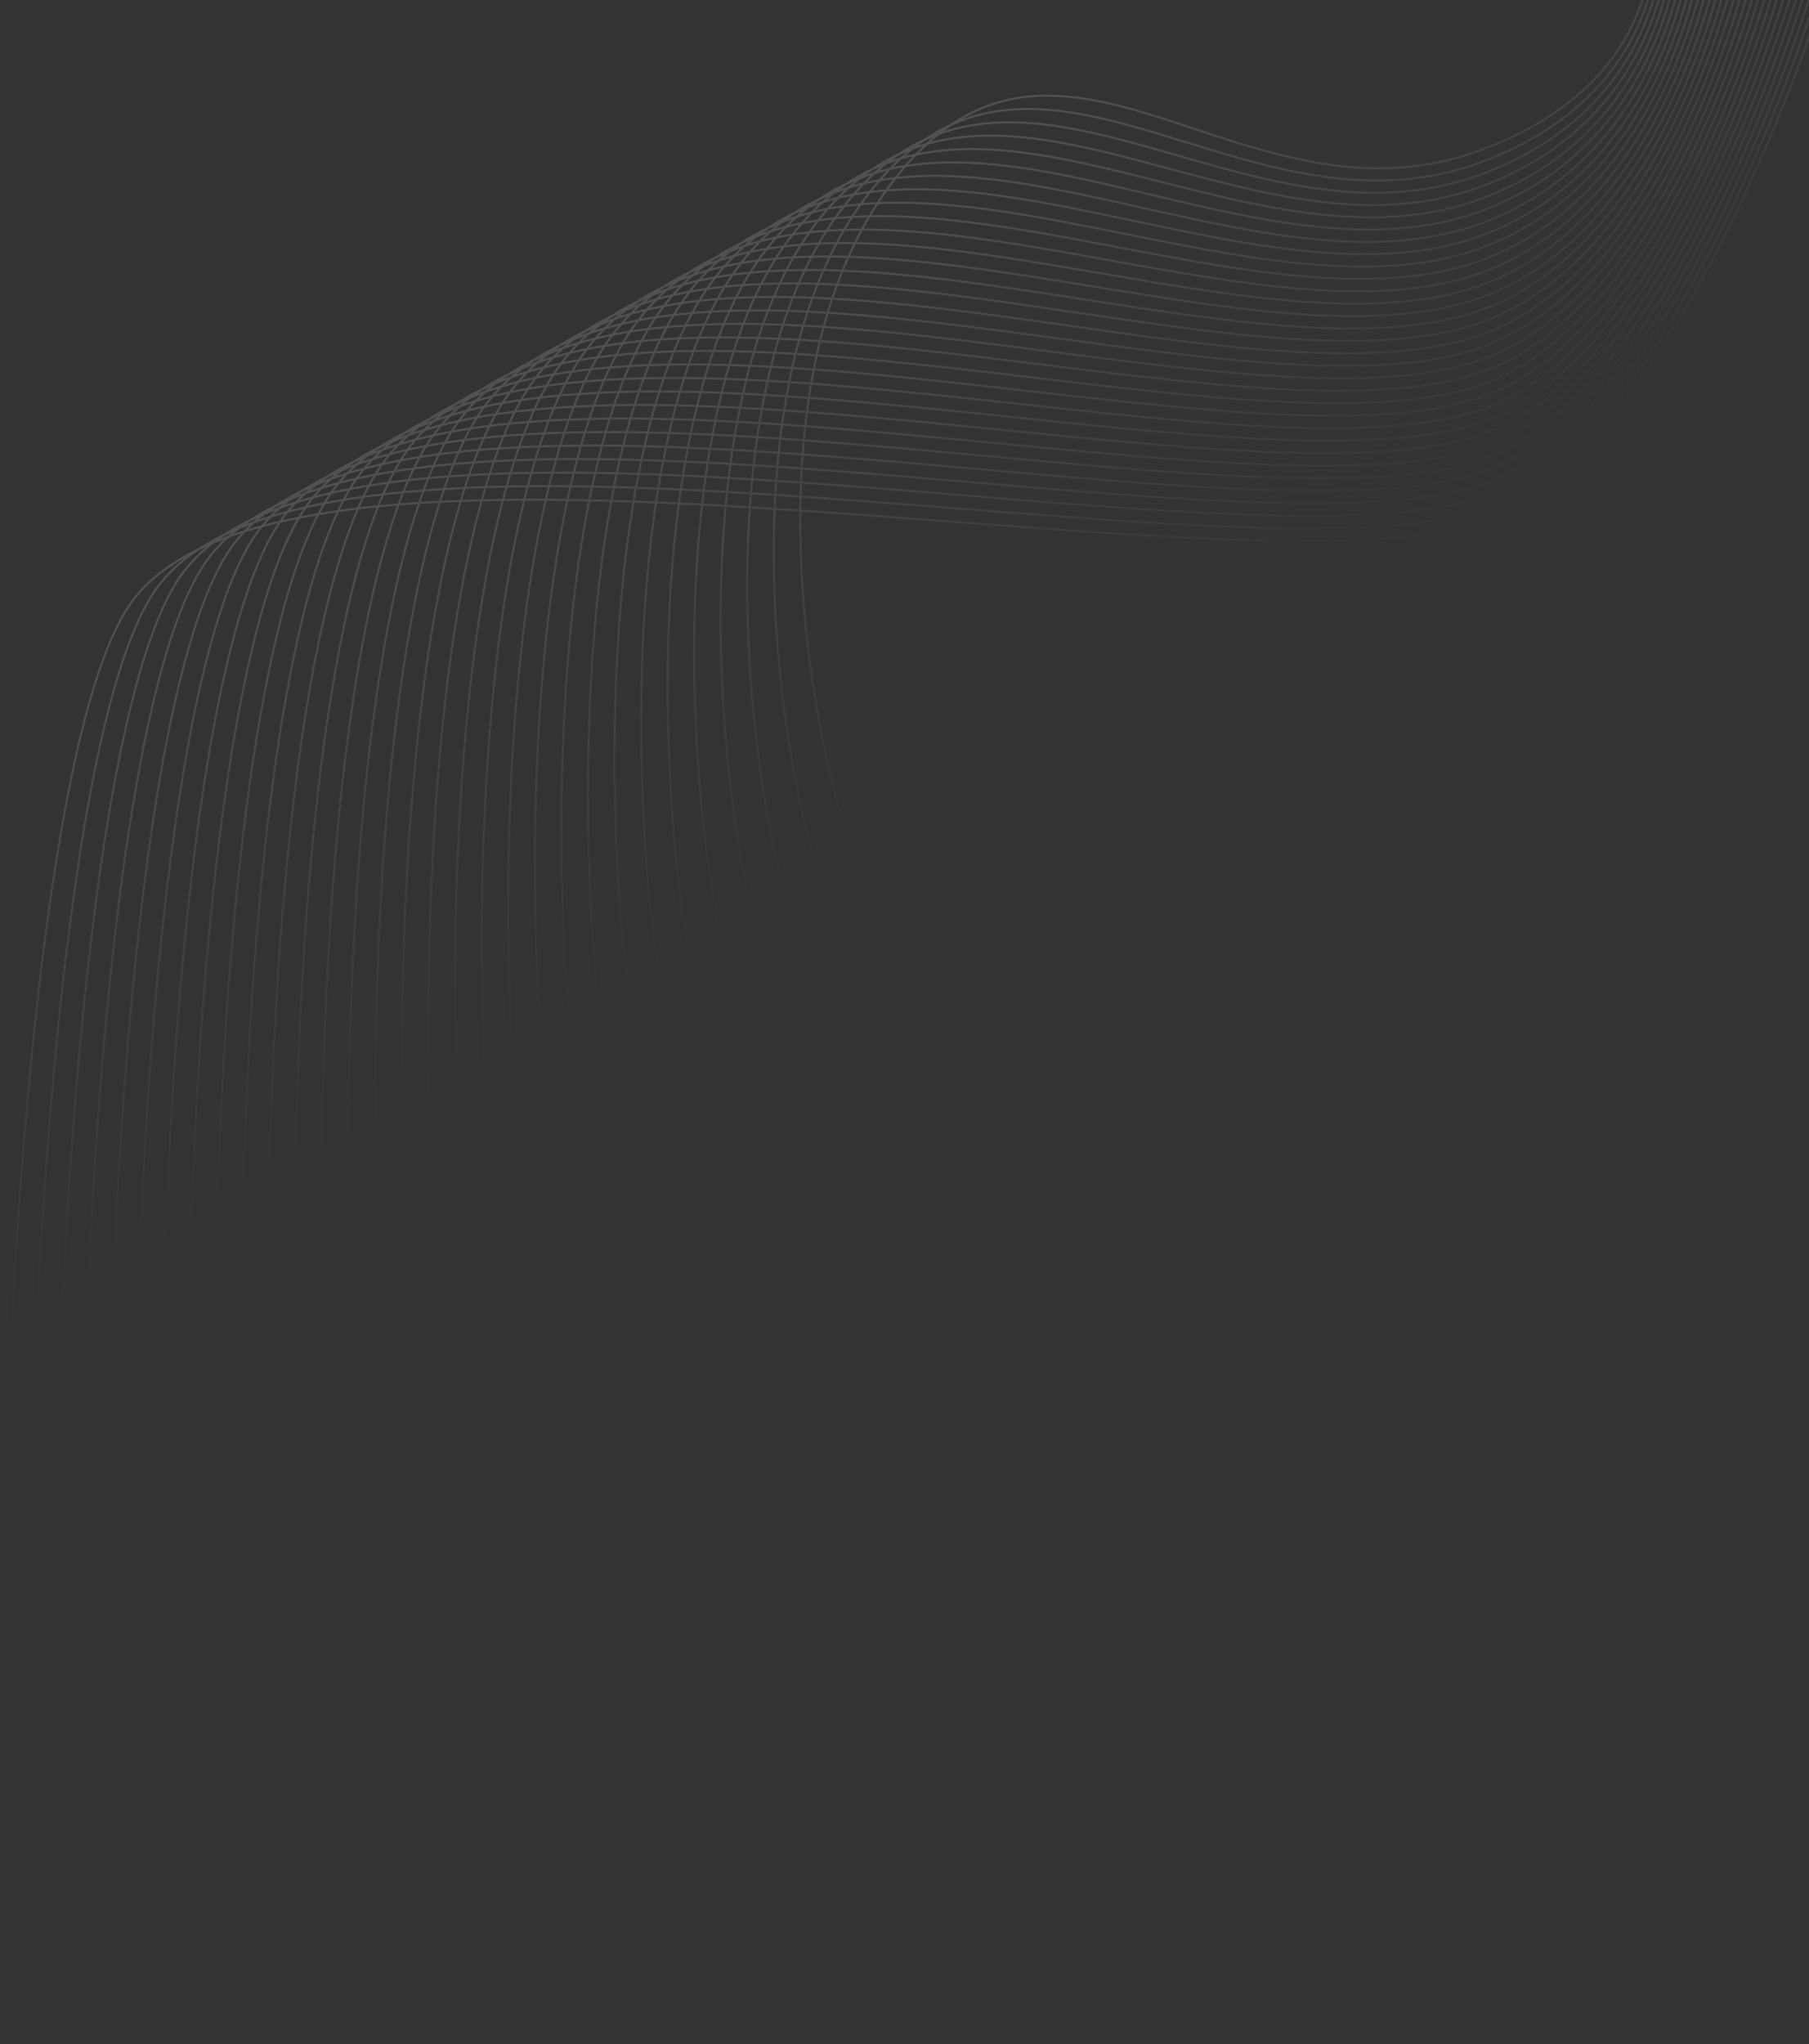 <svg width="872" height="985" viewBox="0 0 872 985" fill="none" xmlns="http://www.w3.org/2000/svg">
<rect x="0" y="0" width="872" height="985" fill="#333333" stroke="none"/>
<path d="M892.574 -80.991C905.933 -47.302 811.221 215.673 718.496 250.247C602.589 293.465 144.612 181.36 63.893 289.527C-0.682 376.06 -9.629 919.742 9.359 984.61M889.098 -80.748C902.458 -47.059 811.021 209.684 718.296 244.259C602.389 287.477 156.727 174.633 76.008 282.8C11.434 369.333 3.513 899.937 22.501 964.806M885.625 -80.502C898.985 -46.813 810.823 203.698 718.098 238.272C602.191 281.49 168.845 167.908 88.126 276.074C23.551 362.607 16.656 880.135 35.644 945.004M882.155 -80.254C895.515 -46.566 810.627 197.714 717.902 232.288C601.996 275.506 180.965 161.185 100.246 269.351C35.671 355.884 29.802 860.335 48.79 925.204M878.686 -80.004C892.046 -46.315 810.434 191.732 717.709 226.307C601.802 269.525 193.087 154.464 112.368 262.631C47.793 349.164 42.95 840.537 61.938 905.406M875.22 -79.751C888.58 -46.063 810.243 185.753 717.517 220.328C601.611 263.546 205.211 147.746 124.492 255.913C59.917 342.446 56.1 820.742 75.088 885.611M871.756 -79.496C885.116 -45.807 810.054 179.777 717.329 214.351C601.423 257.569 217.338 141.031 136.619 249.197C72.044 335.73 69.253 800.95 88.241 865.818M868.296 -79.238C881.656 -45.549 809.868 173.803 717.143 208.377C601.237 251.595 229.467 134.318 148.749 242.484C84.174 329.017 82.409 781.16 101.397 846.029M864.838 -78.978C878.198 -45.289 809.686 167.832 716.961 202.406C601.054 245.624 241.6 127.608 160.881 235.774C96.306 322.307 95.567 761.373 114.555 826.242M861.383 -78.714C874.743 -45.025 809.506 161.864 716.78 196.438C600.874 239.656 253.735 120.901 173.017 229.067C108.442 315.6 108.728 741.589 127.717 806.458M857.931 -78.447C871.291 -44.758 809.329 155.899 716.604 190.473C600.697 233.692 265.874 114.197 185.155 222.363C120.58 308.897 121.893 721.808 140.881 786.677M854.482 -78.177C867.842 -44.488 809.155 149.938 716.43 184.512C600.523 227.73 278.016 107.497 197.297 215.663C132.722 302.196 135.061 702.03 154.049 766.899M851.037 -77.903C864.397 -44.214 808.985 143.979 716.26 178.554C600.354 221.772 290.162 100.799 209.443 208.966C144.868 295.499 148.232 682.256 167.221 747.125M847.596 -77.625C860.956 -43.936 808.819 138.025 716.094 172.6C600.187 215.818 302.311 94.106 221.592 202.273C157.017 288.806 161.407 662.486 180.396 727.355M844.158 -77.344C857.518 -43.655 808.656 132.075 715.931 166.649C600.025 209.867 314.463 87.417 233.745 195.583C169.17 282.116 174.586 642.72 193.574 707.588M840.725 -77.058C854.085 -43.37 808.498 126.129 715.773 160.703C599.866 203.921 326.62 80.732 245.902 188.898C181.326 275.431 187.769 622.957 206.757 687.826M837.296 -76.769C850.656 -43.08 808.344 120.187 715.619 154.761C599.712 197.979 338.782 74.051 258.063 182.217C193.488 268.75 200.957 603.199 219.945 668.068M833.871 -76.474C847.231 -42.785 808.194 114.249 715.469 148.824C599.563 192.042 350.948 67.374 270.229 175.541C205.654 262.074 214.149 583.446 233.137 648.315M830.452 -76.175C843.812 -42.486 808.05 108.317 715.325 142.891C599.418 186.109 363.119 60.703 282.4 168.869C217.825 255.402 227.346 563.698 246.334 628.566M827.038 -75.87C840.398 -42.181 807.911 102.39 715.186 136.964C599.279 180.182 375.295 54.037 294.576 162.203C230.001 248.736 240.548 543.954 259.536 608.823M823.629 -75.56C836.989 -41.871 807.777 96.468 715.052 131.043C599.145 174.261 387.476 47.376 306.758 155.543C242.182 242.076 253.755 524.217 272.743 589.086M820.226 -75.244C833.585 -41.555 807.649 90.553 714.924 125.127C599.017 168.345 399.664 40.722 318.945 148.888C254.37 235.421 266.969 504.485 285.957 569.354M816.829 -74.921C830.189 -41.232 807.527 84.643 714.802 119.218C598.895 162.436 411.858 34.073 331.139 142.24C266.564 228.773 280.188 484.76 299.176 549.629M813.439 -74.592C826.799 -40.903 807.412 78.741 714.687 113.315C598.78 156.533 424.058 27.432 343.339 135.598C278.764 222.131 293.415 465.041 312.403 529.91M810.056 -74.256C823.415 -40.567 807.304 72.845 714.579 107.42C598.672 150.638 436.265 20.797 355.546 128.964C290.971 215.497 306.648 445.33 325.636 510.199M806.681 -73.912C820.041 -40.223 807.204 66.957 714.479 101.532C598.572 144.75 448.481 14.17 367.762 122.337C303.187 208.87 319.889 425.626 338.877 490.495M803.313 -73.559C816.673 -39.871 807.112 61.078 714.387 95.652C598.48 138.87 460.704 7.552 379.985 115.718C315.41 202.251 333.139 405.93 352.127 470.799M799.955 -73.198C813.315 -39.51 807.029 55.207 714.303 89.782C598.397 133 472.936 0.942 392.217 109.109C327.642 195.642 346.397 386.244 365.385 451.112M796.606 -72.828C809.966 -39.139 806.954 49.346 714.229 83.921C598.323 127.139 485.178 -5.658 404.459 102.509C339.884 189.042 359.664 366.567 378.652 431.435M793.268 -72.447C806.628 -38.758 806.891 43.495 714.166 78.07C598.259 121.288 497.429 -12.248 416.711 95.919C352.136 182.452 372.942 346.9 391.93 411.769M789.94 -72.055C803.3 -38.366 806.838 37.656 714.113 72.23C598.207 115.448 509.692 -18.826 428.973 89.34C364.398 175.873 386.231 327.244 405.219 392.113" stroke="url(#paint0_linear_4542_7637)" stroke-opacity="0.15"/>
<defs>
<linearGradient id="paint0_linear_4542_7637" x1="284.998" y1="157.655" x2="572.356" y2="666.955" gradientUnits="userSpaceOnUse">
<stop stop-color="white"/>
<stop offset="0.5" stop-color="white" stop-opacity="0"/>
</linearGradient>
</defs>
</svg>

